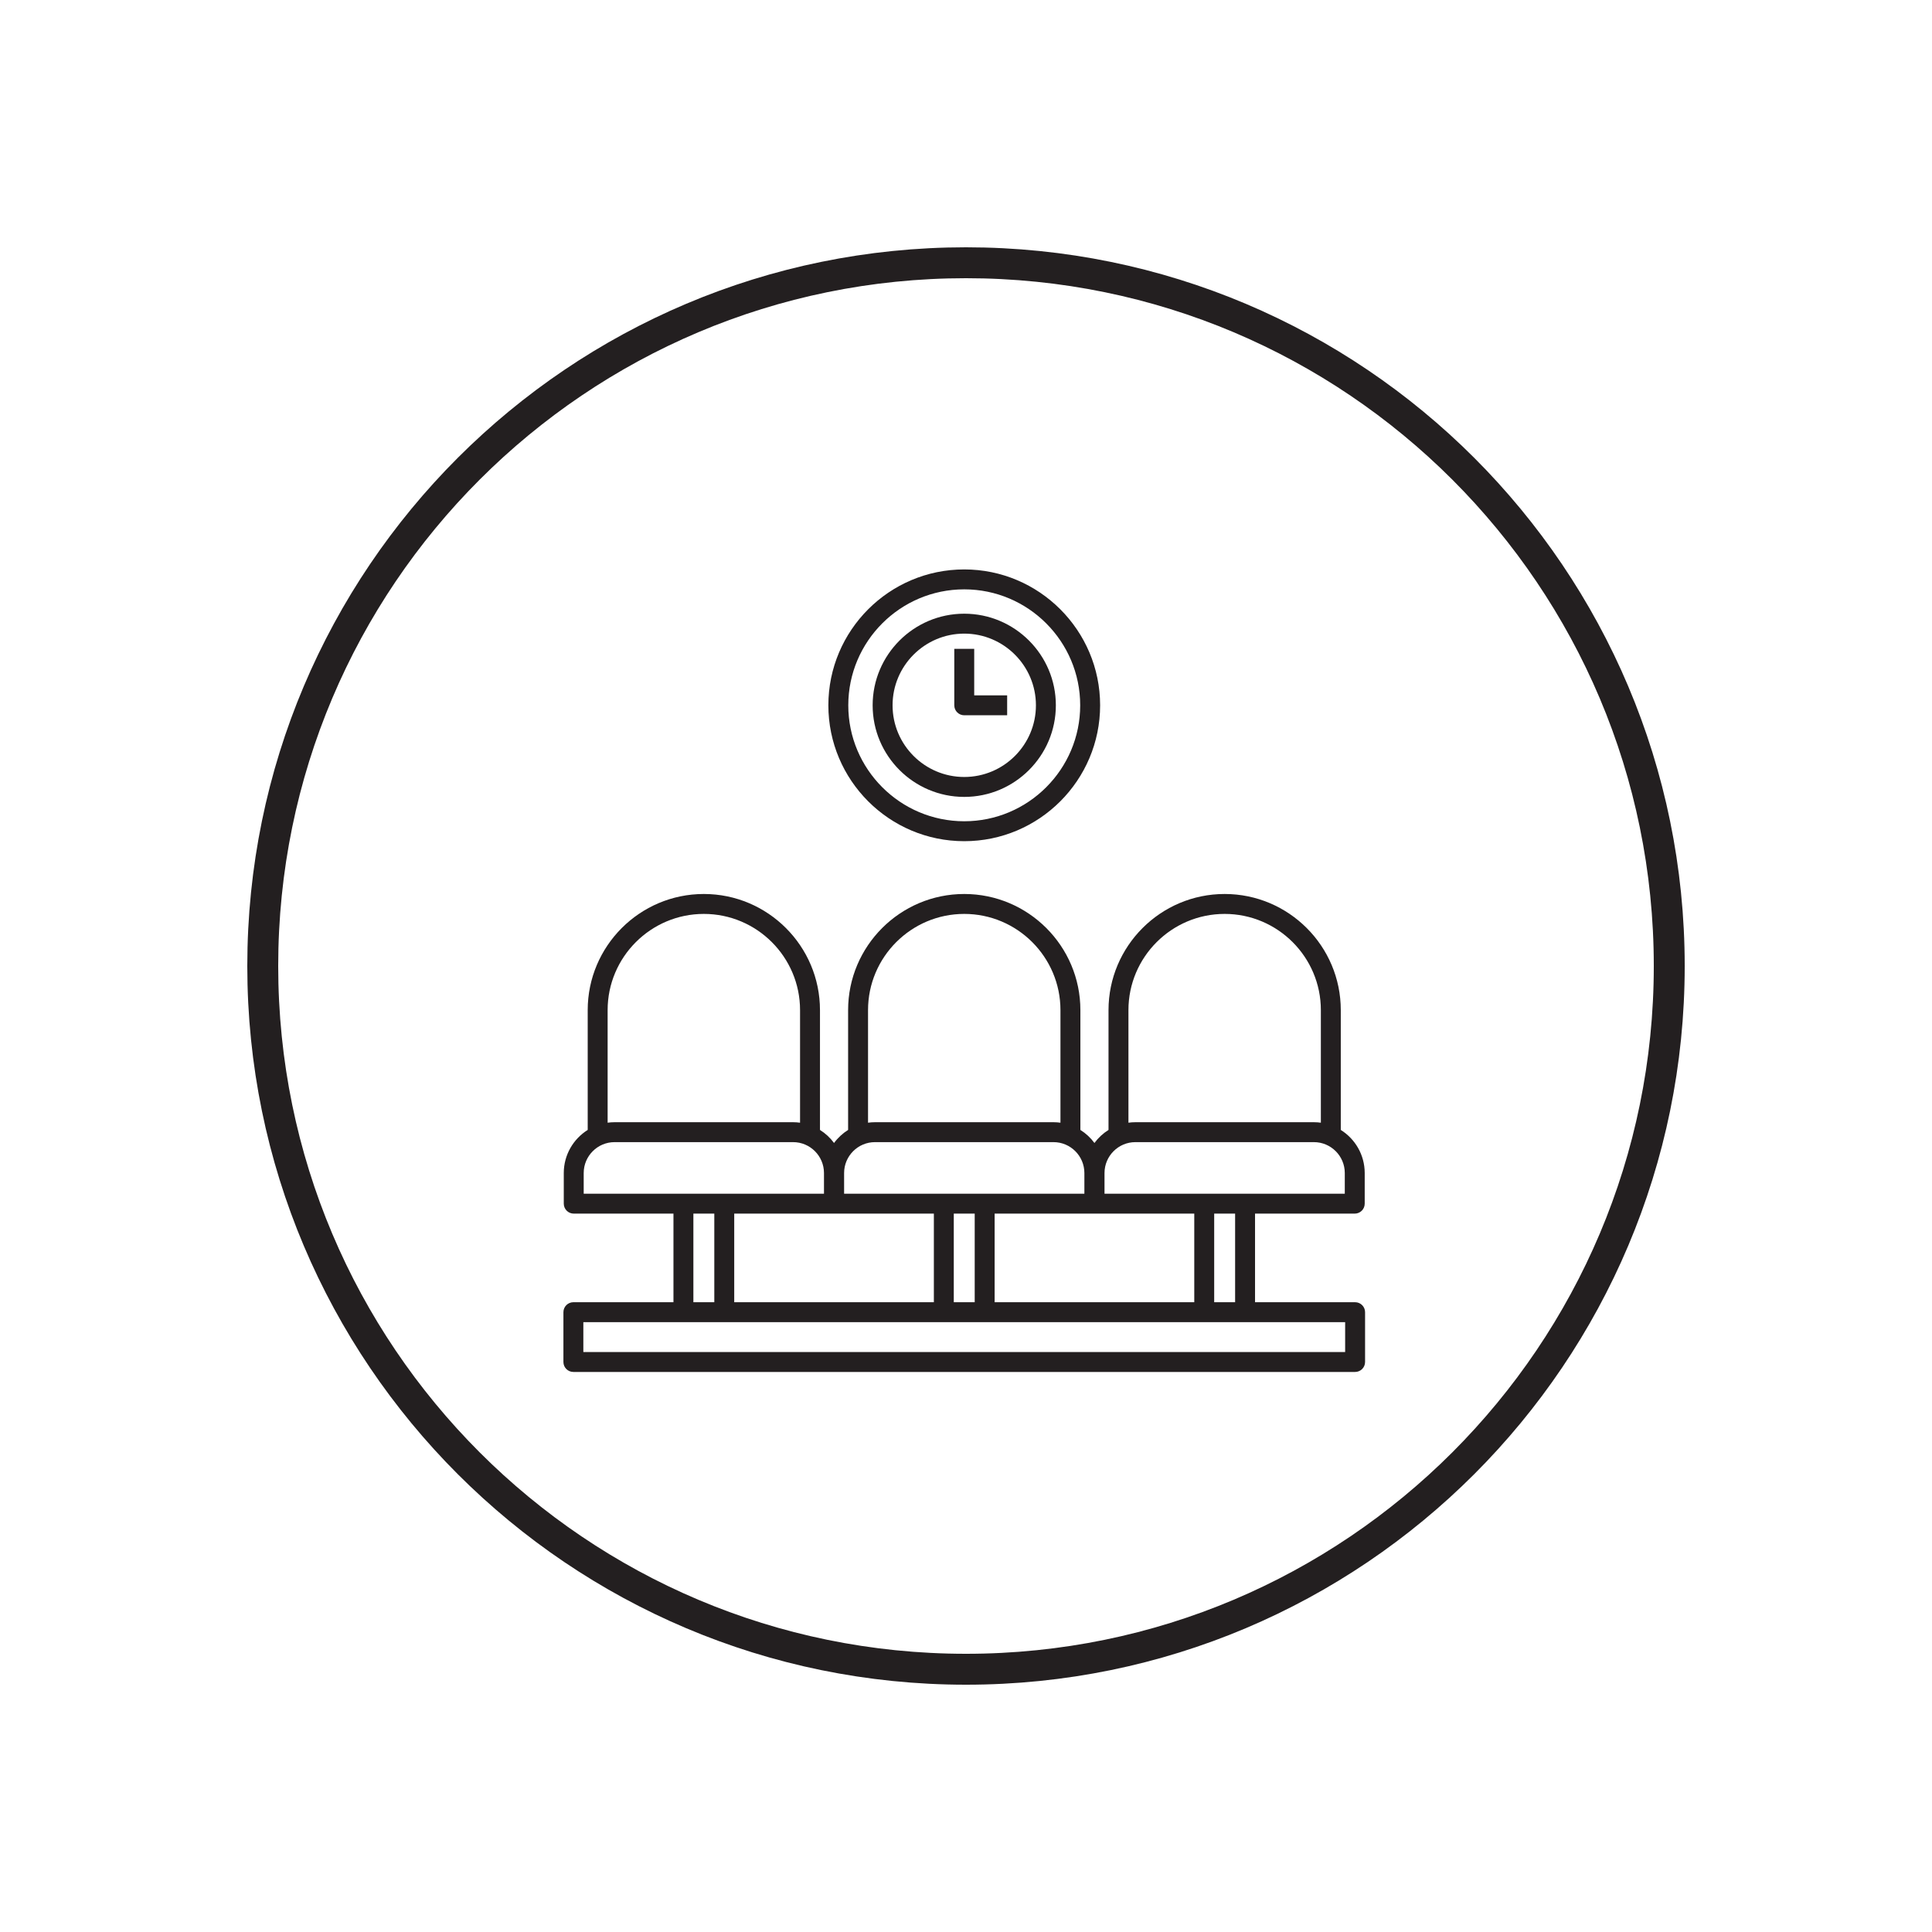 <svg width="500" height="500" viewBox="0 0 500 500" fill="none" xmlns="http://www.w3.org/2000/svg">
<path d="M432 250C432 149.484 350.516 68 250 68C149.484 68 68 149.484 68 250C68 350.516 149.484 432 250 432C350.516 432 432 350.516 432 250Z" stroke="#231F20" stroke-width="8" stroke-miterlimit="10"/>
<path d="M350.701 337.013H324.802V314.083H350.608C352.032 314.083 353.186 312.929 353.186 311.505V303.577C353.186 298.88 350.709 294.752 346.994 292.426V261.419C346.994 244.846 333.511 231.363 316.939 231.363C300.366 231.363 286.883 244.846 286.883 261.419V292.426C285.466 293.313 284.23 294.461 283.242 295.805C282.255 294.461 281.018 293.313 279.602 292.426V261.419C279.602 244.846 266.119 231.363 249.546 231.363C232.973 231.363 219.49 244.846 219.49 261.419V292.426C218.074 293.313 216.837 294.461 215.85 295.804C214.862 294.461 213.625 293.313 212.209 292.426V261.419C212.209 244.846 198.726 231.363 182.153 231.363C165.581 231.363 152.098 244.846 152.098 261.419V292.426C148.383 294.752 145.905 298.88 145.905 303.577V311.505C145.905 312.929 147.06 314.083 148.484 314.083H174.29V337.013H148.391C146.967 337.013 145.812 338.167 145.812 339.591V352.482C145.812 353.906 146.967 355.06 148.391 355.06H350.701C352.125 355.06 353.28 353.906 353.28 352.482V339.591C353.28 338.167 352.125 337.013 350.701 337.013ZM292.04 261.419C292.04 247.69 303.209 236.52 316.939 236.52C330.668 236.52 341.838 247.69 341.838 261.419V290.553C341.249 290.472 340.648 290.427 340.037 290.427H293.84C293.229 290.427 292.629 290.472 292.04 290.553V261.419ZM285.847 303.577C285.847 299.169 289.433 295.583 293.84 295.583H340.037C344.444 295.583 348.03 299.169 348.03 303.577V308.927H285.847L285.847 303.577ZM319.646 314.083V337.013H314.231V314.083H319.646ZM309.075 314.083V337.013H257.41V314.083H309.075ZM224.647 261.419C224.647 247.69 235.816 236.52 249.546 236.52C263.275 236.52 274.445 247.69 274.445 261.419V290.554C273.856 290.472 273.255 290.427 272.644 290.427H226.447C225.836 290.427 225.236 290.472 224.647 290.554V261.419ZM218.454 303.577C218.454 299.169 222.04 295.583 226.447 295.583H272.644C277.052 295.583 280.637 299.169 280.637 303.577V308.927H218.454V303.577ZM252.253 314.083V337.013H246.838V314.083H252.253ZM241.682 314.083V337.013H190.017V314.083H241.682ZM157.254 261.419C157.254 247.69 168.424 236.52 182.153 236.52C195.883 236.52 207.053 247.69 207.053 261.419V290.553C206.463 290.472 205.863 290.427 205.252 290.427H159.055C158.444 290.427 157.844 290.472 157.254 290.553V261.419ZM151.062 308.927V303.577C151.062 299.169 154.648 295.583 159.055 295.583H205.252C209.659 295.583 213.245 299.169 213.245 303.577V308.927H151.062ZM184.861 314.083V337.013H179.446V314.083H184.861ZM348.123 349.904H150.969V342.169H348.123V349.904Z" fill="#231F20"/>
<path d="M249.544 217.699C268.934 217.699 284.71 201.923 284.71 182.533C284.71 163.143 268.934 147.367 249.544 147.367C230.154 147.367 214.379 163.143 214.379 182.533C214.379 201.923 230.154 217.699 249.544 217.699ZM249.544 152.523C266.091 152.523 279.554 165.986 279.554 182.533C279.554 199.08 266.091 212.542 249.544 212.542C232.997 212.542 219.535 199.08 219.535 182.533C219.535 165.986 232.997 152.523 249.544 152.523Z" fill="#231F20"/>
<path d="M249.547 206.238C262.619 206.238 273.255 195.604 273.255 182.531C273.255 169.459 262.619 158.824 249.547 158.824C236.475 158.824 225.84 169.459 225.84 182.531C225.84 195.604 236.475 206.238 249.547 206.238ZM249.547 163.98C259.776 163.98 268.098 172.302 268.098 182.531C268.098 192.76 259.776 201.082 249.547 201.082C239.318 201.082 230.996 192.76 230.996 182.531C230.996 172.302 239.318 163.98 249.547 163.98Z" fill="#231F20"/>
<path d="M249.547 185.113H260.65V179.957H252.125V167.914H246.969V182.535C246.969 183.959 248.123 185.113 249.547 185.113Z" fill="#231F20"/>
</svg>
